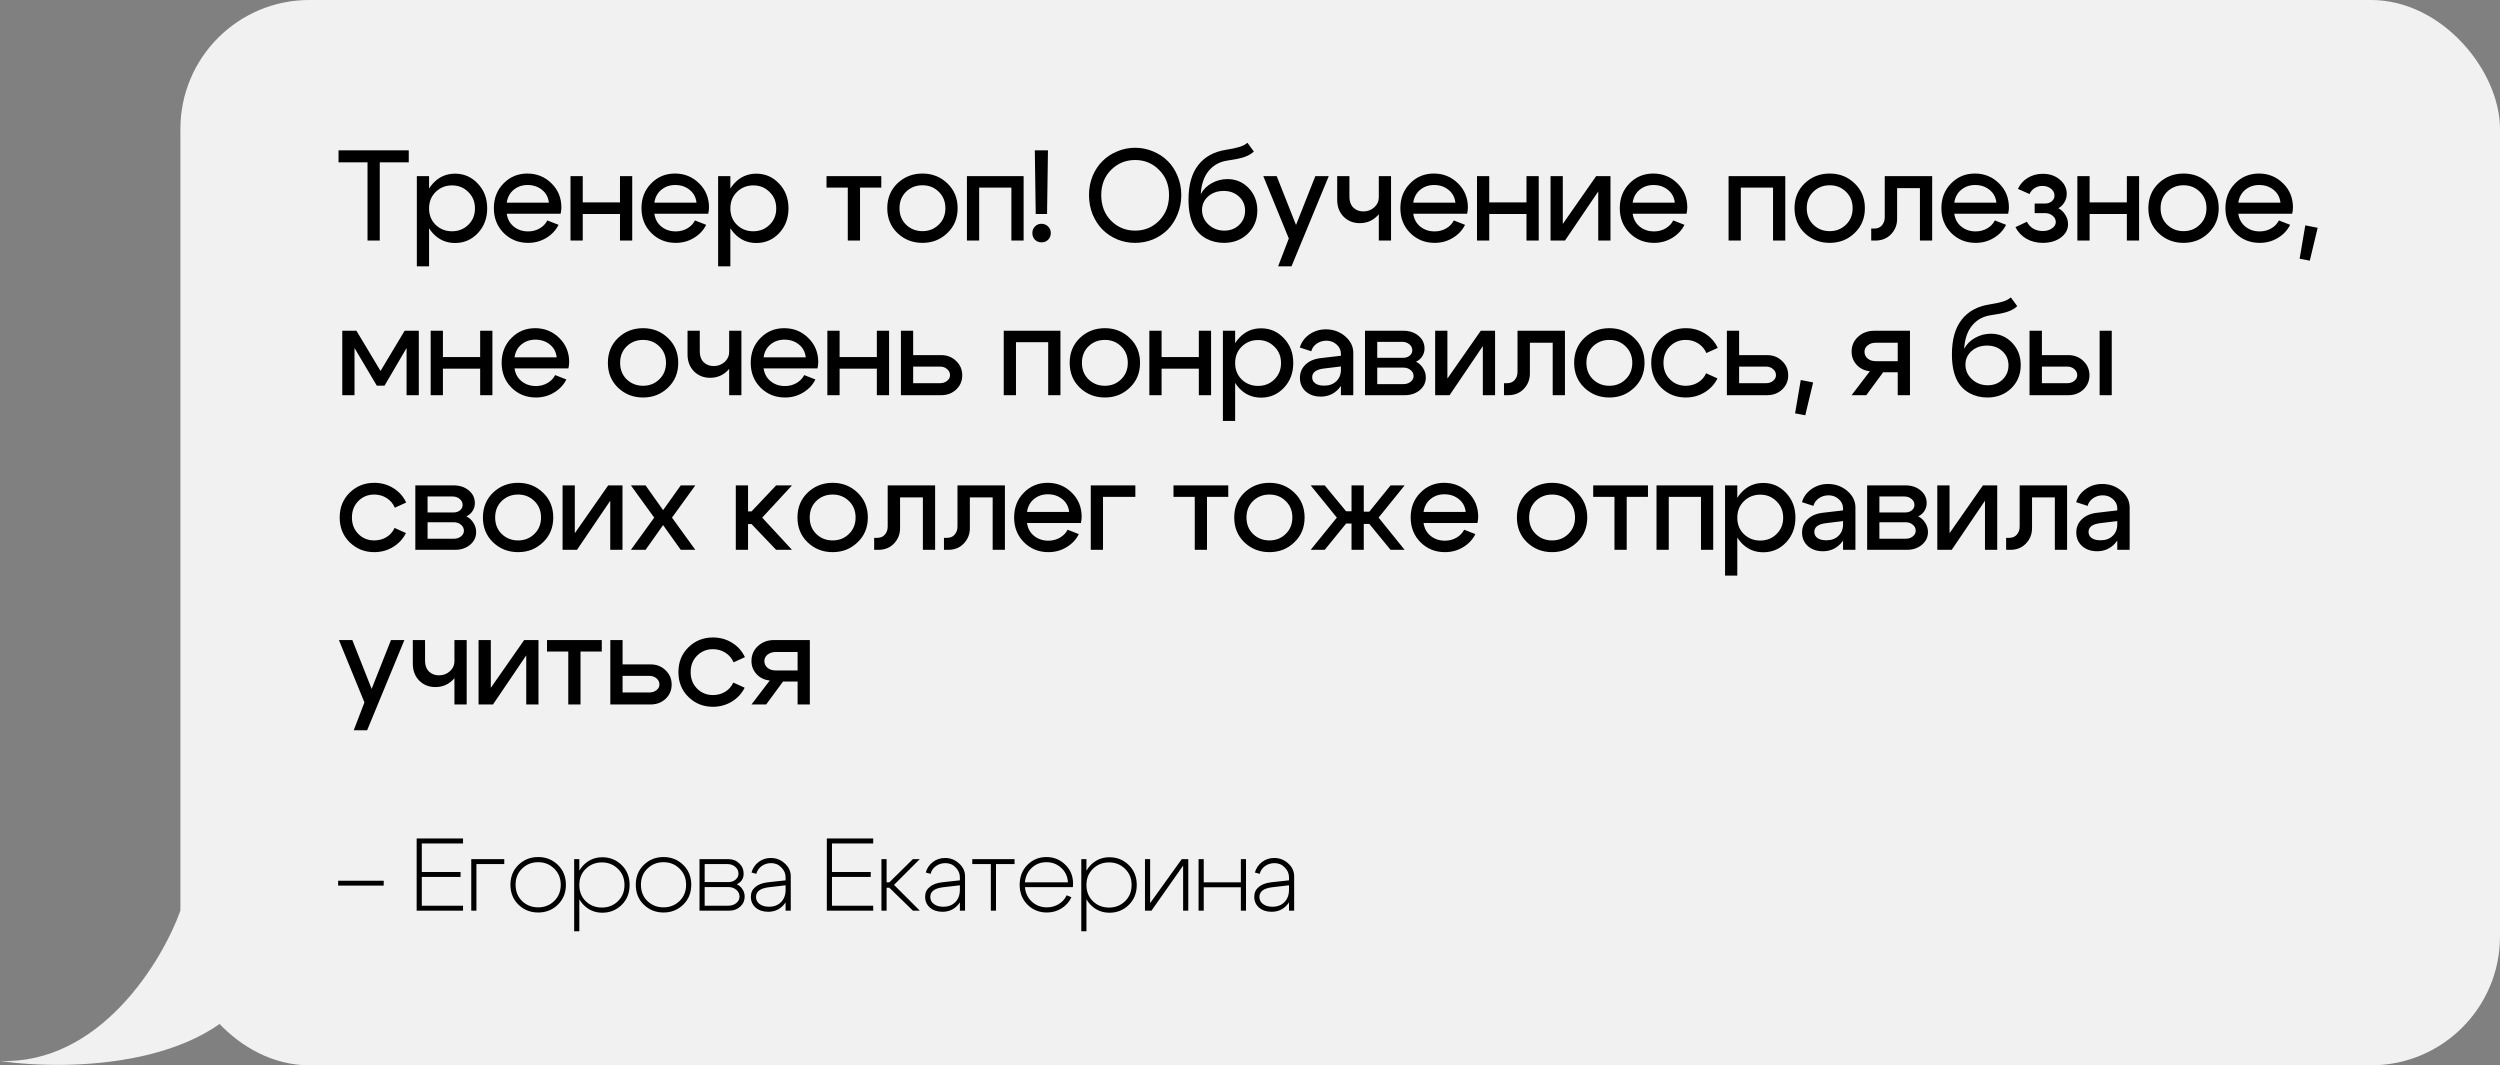 <?xml version="1.0" encoding="UTF-8"?> <svg xmlns="http://www.w3.org/2000/svg" width="291" height="124" viewBox="0 0 291 124" fill="none"><rect x="0" y="0" width="291" height="124" fill="#808080" stroke="none"/> <rect x="21" width="270" height="124" rx="15" fill="#F1F1F1"></rect> <path d="M0 123.5C11.6 123.9 18.833 112 21 106L30.5 113.5C25.3 124.3 8 124.667 0 123.5Z" fill="#F1F1F1"></path> <path d="M47.58 17.5V18.895H44.205V28H42.78V18.895H39.405V17.5H47.58ZM48.52 20.5H49.944V31H48.52V20.5ZM50.709 22.345C50.2 22.845 49.944 23.485 49.944 24.265C49.944 25.035 50.2 25.67 50.709 26.17C51.23 26.67 51.864 26.92 52.614 26.92C53.364 26.92 53.995 26.67 54.505 26.17C55.025 25.67 55.285 25.035 55.285 24.265C55.285 23.485 55.025 22.845 54.505 22.345C53.995 21.835 53.364 21.58 52.614 21.58C51.864 21.58 51.23 21.835 50.709 22.345ZM50.38 27.145C49.69 26.385 49.344 25.425 49.344 24.265C49.344 23.095 49.69 22.13 50.38 21.37C51.08 20.6 51.94 20.215 52.959 20.215C54.01 20.215 54.895 20.6 55.614 21.37C56.344 22.13 56.709 23.09 56.709 24.25C56.709 25.41 56.344 26.375 55.614 27.145C54.895 27.905 54.01 28.285 52.959 28.285C51.94 28.285 51.08 27.905 50.38 27.145ZM63.89 23.59C63.82 22.96 63.55 22.46 63.08 22.09C62.62 21.72 62.065 21.535 61.415 21.535C60.785 21.535 60.245 21.72 59.795 22.09C59.345 22.46 59.075 22.96 58.985 23.59H63.89ZM58.985 24.88C59.075 25.51 59.35 26.01 59.81 26.38C60.27 26.75 60.825 26.935 61.475 26.935C61.965 26.935 62.41 26.82 62.81 26.59C63.21 26.36 63.51 26.05 63.71 25.66L65.015 26.17C64.695 26.81 64.215 27.32 63.575 27.7C62.945 28.08 62.245 28.27 61.475 28.27C60.355 28.27 59.41 27.89 58.64 27.13C57.87 26.36 57.485 25.395 57.485 24.235C57.485 23.075 57.86 22.115 58.61 21.355C59.36 20.585 60.285 20.2 61.385 20.2C62.485 20.2 63.42 20.58 64.19 21.34C64.96 22.09 65.345 23.03 65.345 24.16C65.345 24.36 65.315 24.6 65.255 24.88H58.985ZM66.406 28V20.5H67.831V23.56H72.166V20.5H73.591V28H72.166V24.91H67.831V28H66.406ZM81.073 23.59C81.003 22.96 80.733 22.46 80.263 22.09C79.803 21.72 79.248 21.535 78.598 21.535C77.968 21.535 77.428 21.72 76.978 22.09C76.528 22.46 76.258 22.96 76.168 23.59H81.073ZM76.168 24.88C76.258 25.51 76.533 26.01 76.993 26.38C77.453 26.75 78.008 26.935 78.658 26.935C79.148 26.935 79.593 26.82 79.993 26.59C80.393 26.36 80.693 26.05 80.893 25.66L82.198 26.17C81.878 26.81 81.398 27.32 80.758 27.7C80.128 28.08 79.428 28.27 78.658 28.27C77.538 28.27 76.593 27.89 75.823 27.13C75.053 26.36 74.668 25.395 74.668 24.235C74.668 23.075 75.043 22.115 75.793 21.355C76.543 20.585 77.468 20.2 78.568 20.2C79.668 20.2 80.603 20.58 81.373 21.34C82.143 22.09 82.528 23.03 82.528 24.16C82.528 24.36 82.498 24.6 82.438 24.88H76.168ZM83.589 20.5H85.014V31H83.589V20.5ZM85.779 22.345C85.269 22.845 85.014 23.485 85.014 24.265C85.014 25.035 85.269 25.67 85.779 26.17C86.299 26.67 86.934 26.92 87.684 26.92C88.434 26.92 89.064 26.67 89.574 26.17C90.094 25.67 90.354 25.035 90.354 24.265C90.354 23.485 90.094 22.845 89.574 22.345C89.064 21.835 88.434 21.58 87.684 21.58C86.934 21.58 86.299 21.835 85.779 22.345ZM85.449 27.145C84.759 26.385 84.414 25.425 84.414 24.265C84.414 23.095 84.759 22.13 85.449 21.37C86.149 20.6 87.009 20.215 88.029 20.215C89.079 20.215 89.964 20.6 90.684 21.37C91.414 22.13 91.779 23.09 91.779 24.25C91.779 25.41 91.414 26.375 90.684 27.145C89.964 27.905 89.079 28.285 88.029 28.285C87.009 28.285 86.149 27.905 85.449 27.145ZM102.582 20.5V21.835H100.107V28H98.682V21.835H96.207V20.5H102.582ZM105.468 22.315C104.958 22.815 104.703 23.455 104.703 24.235C104.703 25.015 104.958 25.655 105.468 26.155C105.988 26.655 106.623 26.905 107.373 26.905C108.123 26.905 108.753 26.655 109.263 26.155C109.783 25.655 110.043 25.015 110.043 24.235C110.043 23.455 109.783 22.815 109.263 22.315C108.753 21.815 108.123 21.565 107.373 21.565C106.623 21.565 105.988 21.815 105.468 22.315ZM104.463 27.13C103.673 26.37 103.278 25.405 103.278 24.235C103.278 23.065 103.673 22.1 104.463 21.34C105.263 20.58 106.233 20.2 107.373 20.2C108.513 20.2 109.478 20.58 110.268 21.34C111.068 22.1 111.468 23.065 111.468 24.235C111.468 25.405 111.068 26.37 110.268 27.13C109.478 27.89 108.513 28.27 107.373 28.27C106.233 28.27 105.263 27.89 104.463 27.13ZM119.15 20.5V28H117.725V21.835H113.975V28H112.55V20.5H119.15ZM121.877 24.91H120.557L120.452 17.5H121.982L121.877 24.91ZM120.167 27.13C120.167 26.82 120.267 26.565 120.467 26.365C120.667 26.155 120.917 26.05 121.217 26.05C121.527 26.05 121.787 26.155 121.997 26.365C122.207 26.565 122.312 26.82 122.312 27.13C122.312 27.44 122.207 27.7 121.997 27.91C121.797 28.11 121.542 28.21 121.232 28.21C120.932 28.21 120.677 28.11 120.467 27.91C120.267 27.7 120.167 27.44 120.167 27.13ZM128.185 22.705C128.185 23.915 128.565 24.91 129.325 25.69C130.095 26.46 131.03 26.845 132.13 26.845C133.23 26.845 134.16 26.46 134.92 25.69C135.69 24.91 136.075 23.915 136.075 22.705C136.075 21.515 135.69 20.54 134.92 19.78C134.16 19.01 133.23 18.625 132.13 18.625C131.03 18.625 130.095 19.01 129.325 19.78C128.565 20.54 128.185 21.515 128.185 22.705ZM126.76 22.705C126.76 21.915 126.9 21.175 127.18 20.485C127.47 19.795 127.855 19.215 128.335 18.745C128.815 18.265 129.385 17.89 130.045 17.62C130.705 17.34 131.4 17.2 132.13 17.2C132.86 17.2 133.555 17.34 134.215 17.62C134.875 17.89 135.445 18.265 135.925 18.745C136.405 19.215 136.785 19.795 137.065 20.485C137.355 21.175 137.5 21.915 137.5 22.705C137.5 23.505 137.355 24.255 137.065 24.955C136.785 25.645 136.405 26.235 135.925 26.725C135.445 27.205 134.875 27.585 134.215 27.865C133.555 28.135 132.86 28.27 132.13 28.27C131.4 28.27 130.705 28.135 130.045 27.865C129.385 27.585 128.815 27.205 128.335 26.725C127.855 26.235 127.47 25.645 127.18 24.955C126.9 24.255 126.76 23.505 126.76 22.705ZM145.947 17.635C145.647 17.925 145.247 18.15 144.747 18.31C144.257 18.46 143.642 18.585 142.902 18.685C141.982 18.815 141.247 19.215 140.697 19.885C140.147 20.545 139.837 21.45 139.767 22.6C140.057 22.06 140.482 21.635 141.042 21.325C141.612 21.005 142.222 20.845 142.872 20.845C143.852 20.845 144.677 21.195 145.347 21.895C146.017 22.595 146.352 23.46 146.352 24.49C146.352 25.58 145.982 26.485 145.242 27.205C144.502 27.915 143.577 28.27 142.467 28.27C141.707 28.27 141.012 28.1 140.382 27.76C139.762 27.41 139.287 26.925 138.957 26.305C138.547 25.515 138.342 24.5 138.342 23.26C138.342 21.53 138.717 20.185 139.467 19.225C140.217 18.255 141.292 17.66 142.692 17.44C143.332 17.34 143.852 17.23 144.252 17.11C144.652 16.99 144.967 16.825 145.197 16.615L145.947 17.635ZM139.917 24.445C139.917 25.105 140.167 25.67 140.667 26.14C141.177 26.61 141.792 26.845 142.512 26.845C143.202 26.845 143.777 26.625 144.237 26.185C144.697 25.735 144.927 25.18 144.927 24.52C144.927 23.86 144.692 23.315 144.222 22.885C143.752 22.445 143.157 22.225 142.437 22.225C141.717 22.225 141.117 22.435 140.637 22.855C140.157 23.275 139.917 23.805 139.917 24.445ZM153.107 20.5H154.667L150.332 31H148.772L150.017 27.76L147.047 20.5H148.607L150.857 26.185L153.107 20.5ZM161.918 20.5V28H160.493V20.5H161.918ZM157.073 20.5V22.93C157.073 23.45 157.223 23.86 157.523 24.16C157.833 24.46 158.223 24.61 158.693 24.61C159.193 24.61 159.618 24.45 159.968 24.13C160.318 23.81 160.493 23.43 160.493 22.99H161.183C161.183 23.82 160.903 24.525 160.343 25.105C159.783 25.685 159.093 25.975 158.273 25.975C157.523 25.975 156.898 25.725 156.398 25.225C155.898 24.715 155.648 24.055 155.648 23.245V20.5H157.073ZM169.407 23.59C169.337 22.96 169.067 22.46 168.597 22.09C168.137 21.72 167.582 21.535 166.932 21.535C166.302 21.535 165.762 21.72 165.312 22.09C164.862 22.46 164.592 22.96 164.502 23.59H169.407ZM164.502 24.88C164.592 25.51 164.867 26.01 165.327 26.38C165.787 26.75 166.342 26.935 166.992 26.935C167.482 26.935 167.927 26.82 168.327 26.59C168.727 26.36 169.027 26.05 169.227 25.66L170.532 26.17C170.212 26.81 169.732 27.32 169.092 27.7C168.462 28.08 167.762 28.27 166.992 28.27C165.872 28.27 164.927 27.89 164.157 27.13C163.387 26.36 163.002 25.395 163.002 24.235C163.002 23.075 163.377 22.115 164.127 21.355C164.877 20.585 165.802 20.2 166.902 20.2C168.002 20.2 168.937 20.58 169.707 21.34C170.477 22.09 170.862 23.03 170.862 24.16C170.862 24.36 170.832 24.6 170.772 24.88H164.502ZM171.923 28V20.5H173.348V23.56H177.683V20.5H179.108V28H177.683V24.91H173.348V28H171.923ZM187.46 28H186.035V22.285L182.165 28H180.485V20.5H181.91V26.065L185.795 20.5H187.46V28ZM194.947 23.59C194.877 22.96 194.607 22.46 194.137 22.09C193.677 21.72 193.122 21.535 192.472 21.535C191.842 21.535 191.302 21.72 190.852 22.09C190.402 22.46 190.132 22.96 190.042 23.59H194.947ZM190.042 24.88C190.132 25.51 190.407 26.01 190.867 26.38C191.327 26.75 191.882 26.935 192.532 26.935C193.022 26.935 193.467 26.82 193.867 26.59C194.267 26.36 194.567 26.05 194.767 25.66L196.072 26.17C195.752 26.81 195.272 27.32 194.632 27.7C194.002 28.08 193.302 28.27 192.532 28.27C191.412 28.27 190.467 27.89 189.697 27.13C188.927 26.36 188.542 25.395 188.542 24.235C188.542 23.075 188.917 22.115 189.667 21.355C190.417 20.585 191.342 20.2 192.442 20.2C193.542 20.2 194.477 20.58 195.247 21.34C196.017 22.09 196.402 23.03 196.402 24.16C196.402 24.36 196.372 24.6 196.312 24.88H190.042ZM207.806 20.5V28H206.381V21.835H202.631V28H201.206V20.5H207.806ZM211.072 22.315C210.562 22.815 210.307 23.455 210.307 24.235C210.307 25.015 210.562 25.655 211.072 26.155C211.592 26.655 212.227 26.905 212.977 26.905C213.727 26.905 214.357 26.655 214.867 26.155C215.387 25.655 215.647 25.015 215.647 24.235C215.647 23.455 215.387 22.815 214.867 22.315C214.357 21.815 213.727 21.565 212.977 21.565C212.227 21.565 211.592 21.815 211.072 22.315ZM210.067 27.13C209.277 26.37 208.882 25.405 208.882 24.235C208.882 23.065 209.277 22.1 210.067 21.34C210.867 20.58 211.837 20.2 212.977 20.2C214.117 20.2 215.082 20.58 215.872 21.34C216.672 22.1 217.072 23.065 217.072 24.235C217.072 25.405 216.672 26.37 215.872 27.13C215.082 27.89 214.117 28.27 212.977 28.27C211.837 28.27 210.867 27.89 210.067 27.13ZM218.155 26.605C218.545 26.605 218.845 26.48 219.055 26.23C219.275 25.98 219.385 25.665 219.385 25.285V20.5H224.905V28H223.48V21.895H220.825V25.495C220.825 26.175 220.59 26.765 220.12 27.265C219.65 27.755 219.045 28 218.305 28H217.81V26.605H218.155ZM232.383 23.59C232.313 22.96 232.043 22.46 231.573 22.09C231.113 21.72 230.558 21.535 229.908 21.535C229.278 21.535 228.738 21.72 228.288 22.09C227.838 22.46 227.568 22.96 227.478 23.59H232.383ZM227.478 24.88C227.568 25.51 227.843 26.01 228.303 26.38C228.763 26.75 229.318 26.935 229.968 26.935C230.458 26.935 230.903 26.82 231.303 26.59C231.703 26.36 232.003 26.05 232.203 25.66L233.508 26.17C233.188 26.81 232.708 27.32 232.068 27.7C231.438 28.08 230.738 28.27 229.968 28.27C228.848 28.27 227.903 27.89 227.133 27.13C226.363 26.36 225.978 25.395 225.978 24.235C225.978 23.075 226.353 22.115 227.103 21.355C227.853 20.585 228.778 20.2 229.878 20.2C230.978 20.2 231.913 20.58 232.683 21.34C233.453 22.09 233.838 23.03 233.838 24.16C233.838 24.36 233.808 24.6 233.748 24.88H227.478ZM234.884 21.985C235.144 21.435 235.529 21.005 236.039 20.695C236.559 20.385 237.139 20.23 237.779 20.23C238.569 20.23 239.229 20.455 239.759 20.905C240.299 21.355 240.569 21.91 240.569 22.57C240.569 22.92 240.479 23.245 240.299 23.545C240.129 23.835 239.894 24.065 239.594 24.235C239.934 24.415 240.204 24.675 240.404 25.015C240.614 25.345 240.719 25.705 240.719 26.095C240.719 26.715 240.439 27.235 239.879 27.655C239.319 28.065 238.619 28.27 237.779 28.27C237.079 28.27 236.444 28.11 235.874 27.79C235.314 27.46 234.889 27.01 234.599 26.44L235.934 25.81C236.094 26.14 236.334 26.405 236.654 26.605C236.984 26.795 237.354 26.89 237.764 26.89C238.194 26.89 238.554 26.79 238.844 26.59C239.144 26.39 239.294 26.145 239.294 25.855C239.294 25.555 239.169 25.305 238.919 25.105C238.679 24.905 238.379 24.805 238.019 24.805H236.834V23.695H238.019C238.339 23.695 238.604 23.61 238.814 23.44C239.034 23.26 239.144 23.04 239.144 22.78C239.144 22.45 239.009 22.18 238.739 21.97C238.469 21.75 238.134 21.64 237.734 21.64C237.404 21.64 237.104 21.725 236.834 21.895C236.574 22.055 236.374 22.285 236.234 22.585L234.884 21.985ZM241.806 28V20.5H243.231V23.56H247.566V20.5H248.991V28H247.566V24.91H243.231V28H241.806ZM252.258 22.315C251.748 22.815 251.493 23.455 251.493 24.235C251.493 25.015 251.748 25.655 252.258 26.155C252.778 26.655 253.413 26.905 254.163 26.905C254.913 26.905 255.543 26.655 256.053 26.155C256.573 25.655 256.833 25.015 256.833 24.235C256.833 23.455 256.573 22.815 256.053 22.315C255.543 21.815 254.913 21.565 254.163 21.565C253.413 21.565 252.778 21.815 252.258 22.315ZM251.253 27.13C250.463 26.37 250.068 25.405 250.068 24.235C250.068 23.065 250.463 22.1 251.253 21.34C252.053 20.58 253.023 20.2 254.163 20.2C255.303 20.2 256.268 20.58 257.058 21.34C257.858 22.1 258.258 23.065 258.258 24.235C258.258 25.405 257.858 26.37 257.058 27.13C256.268 27.89 255.303 28.27 254.163 28.27C253.023 28.27 252.053 27.89 251.253 27.13ZM265.445 23.59C265.375 22.96 265.105 22.46 264.635 22.09C264.175 21.72 263.62 21.535 262.97 21.535C262.34 21.535 261.8 21.72 261.35 22.09C260.9 22.46 260.63 22.96 260.54 23.59H265.445ZM260.54 24.88C260.63 25.51 260.905 26.01 261.365 26.38C261.825 26.75 262.38 26.935 263.03 26.935C263.52 26.935 263.965 26.82 264.365 26.59C264.765 26.36 265.065 26.05 265.265 25.66L266.57 26.17C266.25 26.81 265.77 27.32 265.13 27.7C264.5 28.08 263.8 28.27 263.03 28.27C261.91 28.27 260.965 27.89 260.195 27.13C259.425 26.36 259.04 25.395 259.04 24.235C259.04 23.075 259.415 22.115 260.165 21.355C260.915 20.585 261.84 20.2 262.94 20.2C264.04 20.2 264.975 20.58 265.745 21.34C266.515 22.09 266.9 23.03 266.9 24.16C266.9 24.36 266.87 24.6 266.81 24.88H260.54ZM268.336 26.23L269.776 26.515L268.861 30.34L267.676 30.115L268.336 26.23ZM39.84 46V38.5H41.49L44.295 43.18L47.1 38.5H48.75V46H47.325V40.51L44.76 44.89H43.86L41.265 40.51V46H39.84ZM50.131 46V38.5H51.556V41.56H55.891V38.5H57.316V46H55.891V42.91H51.556V46H50.131ZM64.798 41.59C64.728 40.96 64.458 40.46 63.988 40.09C63.528 39.72 62.973 39.535 62.323 39.535C61.693 39.535 61.153 39.72 60.703 40.09C60.253 40.46 59.983 40.96 59.893 41.59H64.798ZM59.893 42.88C59.983 43.51 60.258 44.01 60.718 44.38C61.178 44.75 61.733 44.935 62.383 44.935C62.873 44.935 63.318 44.82 63.718 44.59C64.118 44.36 64.418 44.05 64.618 43.66L65.923 44.17C65.603 44.81 65.123 45.32 64.483 45.7C63.853 46.08 63.153 46.27 62.383 46.27C61.263 46.27 60.318 45.89 59.548 45.13C58.778 44.36 58.393 43.395 58.393 42.235C58.393 41.075 58.768 40.115 59.518 39.355C60.268 38.585 61.193 38.2 62.293 38.2C63.393 38.2 64.328 38.58 65.098 39.34C65.868 40.09 66.253 41.03 66.253 42.16C66.253 42.36 66.223 42.6 66.163 42.88H59.893ZM72.947 40.315C72.437 40.815 72.182 41.455 72.182 42.235C72.182 43.015 72.437 43.655 72.947 44.155C73.467 44.655 74.102 44.905 74.852 44.905C75.602 44.905 76.232 44.655 76.742 44.155C77.262 43.655 77.522 43.015 77.522 42.235C77.522 41.455 77.262 40.815 76.742 40.315C76.232 39.815 75.602 39.565 74.852 39.565C74.102 39.565 73.467 39.815 72.947 40.315ZM71.942 45.13C71.152 44.37 70.757 43.405 70.757 42.235C70.757 41.065 71.152 40.1 71.942 39.34C72.742 38.58 73.712 38.2 74.852 38.2C75.992 38.2 76.957 38.58 77.747 39.34C78.547 40.1 78.947 41.065 78.947 42.235C78.947 43.405 78.547 44.37 77.747 45.13C76.957 45.89 75.992 46.27 74.852 46.27C73.712 46.27 72.742 45.89 71.942 45.13ZM86.299 38.5V46H84.874V38.5H86.299ZM81.454 38.5V40.93C81.454 41.45 81.605 41.86 81.904 42.16C82.215 42.46 82.605 42.61 83.075 42.61C83.575 42.61 83.999 42.45 84.35 42.13C84.7 41.81 84.874 41.43 84.874 40.99H85.564C85.564 41.82 85.284 42.525 84.725 43.105C84.165 43.685 83.475 43.975 82.654 43.975C81.904 43.975 81.279 43.725 80.779 43.225C80.279 42.715 80.029 42.055 80.029 41.245V38.5H81.454ZM93.789 41.59C93.719 40.96 93.449 40.46 92.979 40.09C92.519 39.72 91.964 39.535 91.314 39.535C90.684 39.535 90.144 39.72 89.694 40.09C89.244 40.46 88.974 40.96 88.884 41.59H93.789ZM88.884 42.88C88.974 43.51 89.249 44.01 89.709 44.38C90.169 44.75 90.724 44.935 91.374 44.935C91.864 44.935 92.309 44.82 92.709 44.59C93.109 44.36 93.409 44.05 93.609 43.66L94.914 44.17C94.594 44.81 94.114 45.32 93.474 45.7C92.844 46.08 92.144 46.27 91.374 46.27C90.254 46.27 89.309 45.89 88.539 45.13C87.769 44.36 87.384 43.395 87.384 42.235C87.384 41.075 87.759 40.115 88.509 39.355C89.259 38.585 90.184 38.2 91.284 38.2C92.384 38.2 93.319 38.58 94.089 39.34C94.859 40.09 95.244 41.03 95.244 42.16C95.244 42.36 95.214 42.6 95.154 42.88H88.884ZM96.305 46V38.5H97.73V41.56H102.064V38.5H103.489V46H102.064V42.91H97.73V46H96.305ZM109.397 42.67H106.292V44.605H109.397C109.737 44.605 110.017 44.515 110.237 44.335C110.467 44.155 110.582 43.935 110.582 43.675C110.582 43.385 110.467 43.145 110.237 42.955C110.017 42.765 109.737 42.67 109.397 42.67ZM109.547 41.335C110.247 41.335 110.832 41.565 111.302 42.025C111.772 42.475 112.007 43.03 112.007 43.69C112.007 44.34 111.772 44.89 111.302 45.34C110.832 45.78 110.247 46 109.547 46H104.867V38.5H106.292V41.335H109.547ZM123.435 38.5V46H122.01V39.835H118.26V46H116.835V38.5H123.435ZM126.701 40.315C126.191 40.815 125.936 41.455 125.936 42.235C125.936 43.015 126.191 43.655 126.701 44.155C127.221 44.655 127.856 44.905 128.606 44.905C129.356 44.905 129.986 44.655 130.496 44.155C131.016 43.655 131.276 43.015 131.276 42.235C131.276 41.455 131.016 40.815 130.496 40.315C129.986 39.815 129.356 39.565 128.606 39.565C127.856 39.565 127.221 39.815 126.701 40.315ZM125.696 45.13C124.906 44.37 124.511 43.405 124.511 42.235C124.511 41.065 124.906 40.1 125.696 39.34C126.496 38.58 127.466 38.2 128.606 38.2C129.746 38.2 130.711 38.58 131.501 39.34C132.301 40.1 132.701 41.065 132.701 42.235C132.701 43.405 132.301 44.37 131.501 45.13C130.711 45.89 129.746 46.27 128.606 46.27C127.466 46.27 126.496 45.89 125.696 45.13ZM133.784 46V38.5H135.209V41.56H139.544V38.5H140.969V46H139.544V42.91H135.209V46H133.784ZM142.346 38.5H143.771V49H142.346V38.5ZM144.536 40.345C144.026 40.845 143.771 41.485 143.771 42.265C143.771 43.035 144.026 43.67 144.536 44.17C145.056 44.67 145.691 44.92 146.441 44.92C147.191 44.92 147.821 44.67 148.331 44.17C148.851 43.67 149.111 43.035 149.111 42.265C149.111 41.485 148.851 40.845 148.331 40.345C147.821 39.835 147.191 39.58 146.441 39.58C145.691 39.58 145.056 39.835 144.536 40.345ZM144.206 45.145C143.516 44.385 143.171 43.425 143.171 42.265C143.171 41.095 143.516 40.13 144.206 39.37C144.906 38.6 145.766 38.215 146.786 38.215C147.836 38.215 148.721 38.6 149.441 39.37C150.171 40.13 150.536 41.09 150.536 42.25C150.536 43.41 150.171 44.375 149.441 45.145C148.721 45.905 147.836 46.285 146.786 46.285C145.766 46.285 144.906 45.905 144.206 45.145ZM156.082 42.655L154.102 42.895C153.192 43.005 152.737 43.345 152.737 43.915C152.737 44.215 152.862 44.455 153.112 44.635C153.362 44.805 153.702 44.89 154.132 44.89C154.722 44.89 155.192 44.72 155.542 44.38C155.902 44.04 156.082 43.59 156.082 43.03H156.622C156.622 43.93 156.347 44.68 155.797 45.28C155.247 45.87 154.562 46.165 153.742 46.165C153.032 46.165 152.447 45.965 151.987 45.565C151.537 45.155 151.312 44.63 151.312 43.99C151.312 43.36 151.532 42.84 151.972 42.43C152.412 42.01 153.012 41.76 153.772 41.68L156.082 41.41V41.17C156.082 40.76 155.917 40.405 155.587 40.105C155.257 39.805 154.862 39.655 154.402 39.655C153.972 39.655 153.592 39.77 153.262 40C152.932 40.23 152.722 40.525 152.632 40.885L151.297 40.45C151.487 39.82 151.862 39.31 152.422 38.92C152.982 38.53 153.617 38.335 154.327 38.335C155.197 38.335 155.947 38.605 156.577 39.145C157.207 39.685 157.522 40.325 157.522 41.065V46H156.082V42.655ZM163.205 39.79H160.31V41.65H163.325C163.625 41.65 163.875 41.57 164.075 41.41C164.285 41.24 164.39 41.03 164.39 40.78C164.39 40.49 164.275 40.255 164.045 40.075C163.825 39.885 163.545 39.79 163.205 39.79ZM163.355 42.79H160.31V44.71H163.355C163.695 44.71 163.975 44.62 164.195 44.44C164.425 44.26 164.54 44.04 164.54 43.78C164.54 43.49 164.425 43.255 164.195 43.075C163.975 42.885 163.695 42.79 163.355 42.79ZM163.505 46H158.885V38.5H163.355C164.055 38.5 164.64 38.695 165.11 39.085C165.58 39.475 165.815 39.97 165.815 40.57C165.815 40.9 165.725 41.205 165.545 41.485C165.375 41.755 165.135 41.96 164.825 42.1C165.175 42.28 165.45 42.535 165.65 42.865C165.86 43.185 165.965 43.545 165.965 43.945C165.965 44.525 165.73 45.015 165.26 45.415C164.79 45.805 164.205 46 163.505 46ZM174.027 46H172.602V40.285L168.732 46H167.052V38.5H168.477V44.065L172.362 38.5H174.027V46ZM175.409 44.605C175.799 44.605 176.099 44.48 176.309 44.23C176.529 43.98 176.639 43.665 176.639 43.285V38.5H182.159V46H180.734V39.895H178.079V43.495C178.079 44.175 177.844 44.765 177.374 45.265C176.904 45.755 176.299 46 175.559 46H175.064V44.605H175.409ZM185.422 40.315C184.912 40.815 184.657 41.455 184.657 42.235C184.657 43.015 184.912 43.655 185.422 44.155C185.942 44.655 186.577 44.905 187.327 44.905C188.077 44.905 188.707 44.655 189.217 44.155C189.737 43.655 189.997 43.015 189.997 42.235C189.997 41.455 189.737 40.815 189.217 40.315C188.707 39.815 188.077 39.565 187.327 39.565C186.577 39.565 185.942 39.815 185.422 40.315ZM184.417 45.13C183.627 44.37 183.232 43.405 183.232 42.235C183.232 41.065 183.627 40.1 184.417 39.34C185.217 38.58 186.187 38.2 187.327 38.2C188.467 38.2 189.432 38.58 190.222 39.34C191.022 40.1 191.422 41.065 191.422 42.235C191.422 43.405 191.022 44.37 190.222 45.13C189.432 45.89 188.467 46.27 187.327 46.27C186.187 46.27 185.217 45.89 184.417 45.13ZM194.379 40.315C193.879 40.815 193.629 41.455 193.629 42.235C193.629 43.015 193.879 43.655 194.379 44.155C194.879 44.655 195.494 44.905 196.224 44.905C196.744 44.905 197.214 44.78 197.634 44.53C198.064 44.27 198.384 43.91 198.594 43.45L199.914 44.05C199.574 44.73 199.074 45.27 198.414 45.67C197.754 46.07 197.024 46.27 196.224 46.27C195.104 46.27 194.154 45.89 193.374 45.13C192.594 44.37 192.204 43.405 192.204 42.235C192.204 41.065 192.594 40.1 193.374 39.34C194.154 38.58 195.104 38.2 196.224 38.2C197.044 38.2 197.784 38.405 198.444 38.815C199.114 39.225 199.614 39.785 199.944 40.495L198.624 41.095C198.414 40.615 198.094 40.24 197.664 39.97C197.234 39.7 196.754 39.565 196.224 39.565C195.494 39.565 194.879 39.815 194.379 40.315ZM205.538 42.67H202.433V44.605H205.538C205.878 44.605 206.158 44.515 206.378 44.335C206.608 44.155 206.723 43.935 206.723 43.675C206.723 43.385 206.608 43.145 206.378 42.955C206.158 42.765 205.878 42.67 205.538 42.67ZM205.688 41.335C206.388 41.335 206.973 41.565 207.443 42.025C207.913 42.475 208.148 43.03 208.148 43.69C208.148 44.34 207.913 44.89 207.443 45.34C206.973 45.78 206.388 46 205.688 46H201.008V38.5H202.433V41.335H205.688ZM209.608 44.23L211.048 44.515L210.133 48.34L208.948 48.115L209.608 44.23ZM218.331 42.04H220.896V39.895H218.331C217.961 39.895 217.651 39.995 217.401 40.195C217.151 40.395 217.026 40.645 217.026 40.945C217.026 41.265 217.151 41.53 217.401 41.74C217.651 41.94 217.961 42.04 218.331 42.04ZM219.201 43.33L217.236 46H215.526L217.656 43.21C217.036 43.15 216.526 42.905 216.126 42.475C215.726 42.045 215.526 41.53 215.526 40.93C215.526 40.24 215.776 39.665 216.276 39.205C216.786 38.735 217.416 38.5 218.166 38.5H222.321V46H220.896V43.33H219.201ZM234.808 35.635C234.508 35.925 234.108 36.15 233.608 36.31C233.118 36.46 232.503 36.585 231.763 36.685C230.843 36.815 230.108 37.215 229.558 37.885C229.008 38.545 228.698 39.45 228.628 40.6C228.918 40.06 229.343 39.635 229.903 39.325C230.473 39.005 231.083 38.845 231.733 38.845C232.713 38.845 233.538 39.195 234.208 39.895C234.878 40.595 235.213 41.46 235.213 42.49C235.213 43.58 234.843 44.485 234.103 45.205C233.363 45.915 232.438 46.27 231.328 46.27C230.568 46.27 229.873 46.1 229.243 45.76C228.623 45.41 228.148 44.925 227.818 44.305C227.408 43.515 227.203 42.5 227.203 41.26C227.203 39.53 227.578 38.185 228.328 37.225C229.078 36.255 230.153 35.66 231.553 35.44C232.193 35.34 232.713 35.23 233.113 35.11C233.513 34.99 233.828 34.825 234.058 34.615L234.808 35.635ZM228.778 42.445C228.778 43.105 229.028 43.67 229.528 44.14C230.038 44.61 230.653 44.845 231.373 44.845C232.063 44.845 232.638 44.625 233.098 44.185C233.558 43.735 233.788 43.18 233.788 42.52C233.788 41.86 233.553 41.315 233.083 40.885C232.613 40.445 232.018 40.225 231.298 40.225C230.578 40.225 229.978 40.435 229.498 40.855C229.018 41.275 228.778 41.805 228.778 42.445ZM244.398 46V38.5H245.808V46H244.398ZM240.603 42.67H237.678V44.605H240.603C240.943 44.605 241.223 44.515 241.443 44.335C241.673 44.155 241.788 43.935 241.788 43.675C241.788 43.385 241.673 43.145 241.443 42.955C241.223 42.765 240.943 42.67 240.603 42.67ZM240.753 41.335C241.453 41.335 242.038 41.565 242.508 42.025C242.978 42.475 243.213 43.03 243.213 43.69C243.213 44.34 242.978 44.89 242.508 45.34C242.038 45.78 241.453 46 240.753 46H236.238V38.5H237.678V41.335H240.753ZM41.715 58.315C41.215 58.815 40.965 59.455 40.965 60.235C40.965 61.015 41.215 61.655 41.715 62.155C42.215 62.655 42.83 62.905 43.56 62.905C44.08 62.905 44.55 62.78 44.97 62.53C45.4 62.27 45.72 61.91 45.93 61.45L47.25 62.05C46.91 62.73 46.41 63.27 45.75 63.67C45.09 64.07 44.36 64.27 43.56 64.27C42.44 64.27 41.49 63.89 40.71 63.13C39.93 62.37 39.54 61.405 39.54 60.235C39.54 59.065 39.93 58.1 40.71 57.34C41.49 56.58 42.44 56.2 43.56 56.2C44.38 56.2 45.12 56.405 45.78 56.815C46.45 57.225 46.95 57.785 47.28 58.495L45.96 59.095C45.75 58.615 45.43 58.24 45 57.97C44.57 57.7 44.09 57.565 43.56 57.565C42.83 57.565 42.215 57.815 41.715 58.315ZM52.664 57.79H49.769V59.65H52.784C53.084 59.65 53.334 59.57 53.534 59.41C53.744 59.24 53.849 59.03 53.849 58.78C53.849 58.49 53.734 58.255 53.504 58.075C53.284 57.885 53.004 57.79 52.664 57.79ZM52.814 60.79H49.769V62.71H52.814C53.154 62.71 53.434 62.62 53.654 62.44C53.884 62.26 53.999 62.04 53.999 61.78C53.999 61.49 53.884 61.255 53.654 61.075C53.434 60.885 53.154 60.79 52.814 60.79ZM52.964 64H48.344V56.5H52.814C53.514 56.5 54.099 56.695 54.569 57.085C55.039 57.475 55.274 57.97 55.274 58.57C55.274 58.9 55.184 59.205 55.004 59.485C54.834 59.755 54.594 59.96 54.284 60.1C54.634 60.28 54.909 60.535 55.109 60.865C55.319 61.185 55.424 61.545 55.424 61.945C55.424 62.525 55.189 63.015 54.719 63.415C54.249 63.805 53.664 64 52.964 64ZM58.401 58.315C57.891 58.815 57.636 59.455 57.636 60.235C57.636 61.015 57.891 61.655 58.401 62.155C58.92 62.655 59.556 62.905 60.306 62.905C61.056 62.905 61.685 62.655 62.196 62.155C62.715 61.655 62.975 61.015 62.975 60.235C62.975 59.455 62.715 58.815 62.196 58.315C61.685 57.815 61.056 57.565 60.306 57.565C59.556 57.565 58.92 57.815 58.401 58.315ZM57.395 63.13C56.605 62.37 56.211 61.405 56.211 60.235C56.211 59.065 56.605 58.1 57.395 57.34C58.196 56.58 59.166 56.2 60.306 56.2C61.446 56.2 62.41 56.58 63.2 57.34C64.001 58.1 64.4 59.065 64.4 60.235C64.4 61.405 64.001 62.37 63.2 63.13C62.41 63.89 61.446 64.27 60.306 64.27C59.166 64.27 58.196 63.89 57.395 63.13ZM72.458 64H71.033V58.285L67.163 64H65.483V56.5H66.908V62.065L70.793 56.5H72.458V64ZM80.935 64H79.24L77.185 61.12L75.145 64H73.435L76.15 60.25L73.435 56.5H75.145L77.185 59.38L79.24 56.5H80.935L78.22 60.25L80.935 64ZM85.647 64V56.5H87.072V59.53H87.477L90.342 56.5H92.187L88.722 60.25L92.187 64H90.342L87.477 61H87.072V64H85.647ZM95.016 58.315C94.506 58.815 94.251 59.455 94.251 60.235C94.251 61.015 94.506 61.655 95.016 62.155C95.536 62.655 96.171 62.905 96.921 62.905C97.671 62.905 98.301 62.655 98.811 62.155C99.331 61.655 99.591 61.015 99.591 60.235C99.591 59.455 99.331 58.815 98.811 58.315C98.301 57.815 97.671 57.565 96.921 57.565C96.171 57.565 95.536 57.815 95.016 58.315ZM94.011 63.13C93.221 62.37 92.826 61.405 92.826 60.235C92.826 59.065 93.221 58.1 94.011 57.34C94.811 56.58 95.781 56.2 96.921 56.2C98.061 56.2 99.026 56.58 99.816 57.34C100.616 58.1 101.016 59.065 101.016 60.235C101.016 61.405 100.616 62.37 99.816 63.13C99.026 63.89 98.061 64.27 96.921 64.27C95.781 64.27 94.811 63.89 94.011 63.13ZM102.098 62.605C102.488 62.605 102.788 62.48 102.998 62.23C103.218 61.98 103.328 61.665 103.328 61.285V56.5H108.848V64H107.423V57.895H104.768V61.495C104.768 62.175 104.533 62.765 104.063 63.265C103.593 63.755 102.988 64 102.248 64H101.753V62.605H102.098ZM110.221 62.605C110.611 62.605 110.911 62.48 111.121 62.23C111.341 61.98 111.451 61.665 111.451 61.285V56.5H116.971V64H115.546V57.895H112.891V61.495C112.891 62.175 112.656 62.765 112.186 63.265C111.716 63.755 111.111 64 110.371 64H109.876V62.605H110.221ZM124.449 59.59C124.379 58.96 124.109 58.46 123.639 58.09C123.179 57.72 122.624 57.535 121.974 57.535C121.344 57.535 120.804 57.72 120.354 58.09C119.904 58.46 119.634 58.96 119.544 59.59H124.449ZM119.544 60.88C119.634 61.51 119.909 62.01 120.369 62.38C120.829 62.75 121.384 62.935 122.034 62.935C122.524 62.935 122.969 62.82 123.369 62.59C123.769 62.36 124.069 62.05 124.269 61.66L125.574 62.17C125.254 62.81 124.774 63.32 124.134 63.7C123.504 64.08 122.804 64.27 122.034 64.27C120.914 64.27 119.969 63.89 119.199 63.13C118.429 62.36 118.044 61.395 118.044 60.235C118.044 59.075 118.419 58.115 119.169 57.355C119.919 56.585 120.844 56.2 121.944 56.2C123.044 56.2 123.979 56.58 124.749 57.34C125.519 58.09 125.904 59.03 125.904 60.16C125.904 60.36 125.874 60.6 125.814 60.88H119.544ZM126.965 64V56.5H132.155V57.835H128.39V64H126.965ZM142.97 56.5V57.835H140.495V64H139.07V57.835H136.595V56.5H142.97ZM145.855 58.315C145.345 58.815 145.09 59.455 145.09 60.235C145.09 61.015 145.345 61.655 145.855 62.155C146.375 62.655 147.01 62.905 147.76 62.905C148.51 62.905 149.14 62.655 149.65 62.155C150.17 61.655 150.43 61.015 150.43 60.235C150.43 59.455 150.17 58.815 149.65 58.315C149.14 57.815 148.51 57.565 147.76 57.565C147.01 57.565 146.375 57.815 145.855 58.315ZM144.85 63.13C144.06 62.37 143.665 61.405 143.665 60.235C143.665 59.065 144.06 58.1 144.85 57.34C145.65 56.58 146.62 56.2 147.76 56.2C148.9 56.2 149.865 56.58 150.655 57.34C151.455 58.1 151.855 59.065 151.855 60.235C151.855 61.405 151.455 62.37 150.655 63.13C149.865 63.89 148.9 64.27 147.76 64.27C146.62 64.27 145.65 63.89 144.85 63.13ZM157.318 56.5H158.743V59.56H159.388L161.863 56.5H163.498L160.468 60.25L163.498 64H161.863L159.388 60.985H158.743V64H157.318V60.94H156.688L154.198 64H152.563L155.608 60.25L152.563 56.5H154.198L156.688 59.515H157.318V56.5ZM170.608 59.59C170.538 58.96 170.268 58.46 169.798 58.09C169.338 57.72 168.783 57.535 168.133 57.535C167.503 57.535 166.963 57.72 166.513 58.09C166.063 58.46 165.793 58.96 165.703 59.59H170.608ZM165.703 60.88C165.793 61.51 166.068 62.01 166.528 62.38C166.988 62.75 167.543 62.935 168.193 62.935C168.683 62.935 169.128 62.82 169.528 62.59C169.928 62.36 170.228 62.05 170.428 61.66L171.733 62.17C171.413 62.81 170.933 63.32 170.293 63.7C169.663 64.08 168.963 64.27 168.193 64.27C167.073 64.27 166.128 63.89 165.358 63.13C164.588 62.36 164.203 61.395 164.203 60.235C164.203 59.075 164.578 58.115 165.328 57.355C166.078 56.585 167.003 56.2 168.103 56.2C169.203 56.2 170.138 56.58 170.908 57.34C171.678 58.09 172.063 59.03 172.063 60.16C172.063 60.36 172.033 60.6 171.973 60.88H165.703ZM178.757 58.315C178.247 58.815 177.992 59.455 177.992 60.235C177.992 61.015 178.247 61.655 178.757 62.155C179.277 62.655 179.912 62.905 180.662 62.905C181.412 62.905 182.042 62.655 182.552 62.155C183.072 61.655 183.332 61.015 183.332 60.235C183.332 59.455 183.072 58.815 182.552 58.315C182.042 57.815 181.412 57.565 180.662 57.565C179.912 57.565 179.277 57.815 178.757 58.315ZM177.752 63.13C176.962 62.37 176.567 61.405 176.567 60.235C176.567 59.065 176.962 58.1 177.752 57.34C178.552 56.58 179.522 56.2 180.662 56.2C181.802 56.2 182.767 56.58 183.557 57.34C184.357 58.1 184.757 59.065 184.757 60.235C184.757 61.405 184.357 62.37 183.557 63.13C182.767 63.89 181.802 64.27 180.662 64.27C179.522 64.27 178.552 63.89 177.752 63.13ZM191.824 56.5V57.835H189.349V64H187.924V57.835H185.449V56.5H191.824ZM199.419 56.5V64H197.994V57.835H194.244V64H192.819V56.5H199.419ZM200.796 56.5H202.221V67H200.796V56.5ZM202.986 58.345C202.476 58.845 202.221 59.485 202.221 60.265C202.221 61.035 202.476 61.67 202.986 62.17C203.506 62.67 204.141 62.92 204.891 62.92C205.641 62.92 206.271 62.67 206.781 62.17C207.301 61.67 207.561 61.035 207.561 60.265C207.561 59.485 207.301 58.845 206.781 58.345C206.271 57.835 205.641 57.58 204.891 57.58C204.141 57.58 203.506 57.835 202.986 58.345ZM202.656 63.145C201.966 62.385 201.621 61.425 201.621 60.265C201.621 59.095 201.966 58.13 202.656 57.37C203.356 56.6 204.216 56.215 205.236 56.215C206.286 56.215 207.171 56.6 207.891 57.37C208.621 58.13 208.986 59.09 208.986 60.25C208.986 61.41 208.621 62.375 207.891 63.145C207.171 63.905 206.286 64.285 205.236 64.285C204.216 64.285 203.356 63.905 202.656 63.145ZM214.531 60.655L212.551 60.895C211.641 61.005 211.186 61.345 211.186 61.915C211.186 62.215 211.311 62.455 211.561 62.635C211.811 62.805 212.151 62.89 212.581 62.89C213.171 62.89 213.641 62.72 213.991 62.38C214.351 62.04 214.531 61.59 214.531 61.03H215.071C215.071 61.93 214.796 62.68 214.246 63.28C213.696 63.87 213.011 64.165 212.191 64.165C211.481 64.165 210.896 63.965 210.436 63.565C209.986 63.155 209.761 62.63 209.761 61.99C209.761 61.36 209.981 60.84 210.421 60.43C210.861 60.01 211.461 59.76 212.221 59.68L214.531 59.41V59.17C214.531 58.76 214.366 58.405 214.036 58.105C213.706 57.805 213.311 57.655 212.851 57.655C212.421 57.655 212.041 57.77 211.711 58C211.381 58.23 211.171 58.525 211.081 58.885L209.746 58.45C209.936 57.82 210.311 57.31 210.871 56.92C211.431 56.53 212.066 56.335 212.776 56.335C213.646 56.335 214.396 56.605 215.026 57.145C215.656 57.685 215.971 58.325 215.971 59.065V64H214.531V60.655ZM221.655 57.79H218.76V59.65H221.775C222.075 59.65 222.325 59.57 222.525 59.41C222.735 59.24 222.84 59.03 222.84 58.78C222.84 58.49 222.725 58.255 222.495 58.075C222.275 57.885 221.995 57.79 221.655 57.79ZM221.805 60.79H218.76V62.71H221.805C222.145 62.71 222.425 62.62 222.645 62.44C222.875 62.26 222.99 62.04 222.99 61.78C222.99 61.49 222.875 61.255 222.645 61.075C222.425 60.885 222.145 60.79 221.805 60.79ZM221.955 64H217.335V56.5H221.805C222.505 56.5 223.09 56.695 223.56 57.085C224.03 57.475 224.265 57.97 224.265 58.57C224.265 58.9 224.175 59.205 223.995 59.485C223.825 59.755 223.585 59.96 223.275 60.1C223.625 60.28 223.9 60.535 224.1 60.865C224.31 61.185 224.415 61.545 224.415 61.945C224.415 62.525 224.18 63.015 223.71 63.415C223.24 63.805 222.655 64 221.955 64ZM232.476 64H231.051V58.285L227.181 64H225.501V56.5H226.926V62.065L230.811 56.5H232.476V64ZM233.859 62.605C234.249 62.605 234.549 62.48 234.759 62.23C234.979 61.98 235.089 61.665 235.089 61.285V56.5H240.609V64H239.184V57.895H236.529V61.495C236.529 62.175 236.294 62.765 235.824 63.265C235.354 63.755 234.749 64 234.009 64H233.514V62.605H233.859ZM246.451 60.655L244.471 60.895C243.561 61.005 243.106 61.345 243.106 61.915C243.106 62.215 243.231 62.455 243.481 62.635C243.731 62.805 244.071 62.89 244.501 62.89C245.091 62.89 245.561 62.72 245.911 62.38C246.271 62.04 246.451 61.59 246.451 61.03H246.991C246.991 61.93 246.716 62.68 246.166 63.28C245.616 63.87 244.931 64.165 244.111 64.165C243.401 64.165 242.816 63.965 242.356 63.565C241.906 63.155 241.681 62.63 241.681 61.99C241.681 61.36 241.901 60.84 242.341 60.43C242.781 60.01 243.381 59.76 244.141 59.68L246.451 59.41V59.17C246.451 58.76 246.286 58.405 245.956 58.105C245.626 57.805 245.231 57.655 244.771 57.655C244.341 57.655 243.961 57.77 243.631 58C243.301 58.23 243.091 58.525 243.001 58.885L241.666 58.45C241.856 57.82 242.231 57.31 242.791 56.92C243.351 56.53 243.986 56.335 244.696 56.335C245.566 56.335 246.316 56.605 246.946 57.145C247.576 57.685 247.891 58.325 247.891 59.065V64H246.451V60.655ZM45.51 74.5H47.07L42.735 85H41.175L42.42 81.76L39.45 74.5H41.01L43.26 80.185L45.51 74.5ZM54.321 74.5V82H52.896V74.5H54.321ZM49.476 74.5V76.93C49.476 77.45 49.626 77.86 49.926 78.16C50.236 78.46 50.626 78.61 51.096 78.61C51.596 78.61 52.021 78.45 52.371 78.13C52.721 77.81 52.896 77.43 52.896 76.99H53.586C53.586 77.82 53.306 78.525 52.746 79.105C52.186 79.685 51.496 79.975 50.676 79.975C49.926 79.975 49.301 79.725 48.801 79.225C48.301 78.715 48.051 78.055 48.051 77.245V74.5H49.476ZM62.68 82H61.255V76.285L57.385 82H55.705V74.5H57.13V80.065L61.015 74.5H62.68V82ZM70.047 74.5V75.835H67.572V82H66.147V75.835H63.672V74.5H70.047ZM75.572 78.67H72.467V80.605H75.572C75.912 80.605 76.192 80.515 76.412 80.335C76.642 80.155 76.757 79.935 76.757 79.675C76.757 79.385 76.642 79.145 76.412 78.955C76.192 78.765 75.912 78.67 75.572 78.67ZM75.722 77.335C76.422 77.335 77.007 77.565 77.477 78.025C77.947 78.475 78.182 79.03 78.182 79.69C78.182 80.34 77.947 80.89 77.477 81.34C77.007 81.78 76.422 82 75.722 82H71.042V74.5H72.467V77.335H75.722ZM81.143 76.315C80.643 76.815 80.393 77.455 80.393 78.235C80.393 79.015 80.643 79.655 81.143 80.155C81.643 80.655 82.258 80.905 82.988 80.905C83.508 80.905 83.978 80.78 84.398 80.53C84.828 80.27 85.148 79.91 85.358 79.45L86.678 80.05C86.338 80.73 85.838 81.27 85.178 81.67C84.518 82.07 83.788 82.27 82.988 82.27C81.868 82.27 80.918 81.89 80.138 81.13C79.358 80.37 78.968 79.405 78.968 78.235C78.968 77.065 79.358 76.1 80.138 75.34C80.918 74.58 81.868 74.2 82.988 74.2C83.808 74.2 84.548 74.405 85.208 74.815C85.878 75.225 86.378 75.785 86.708 76.495L85.388 77.095C85.178 76.615 84.858 76.24 84.428 75.97C83.998 75.7 83.518 75.565 82.988 75.565C82.258 75.565 81.643 75.815 81.143 76.315ZM90.276 78.04H92.841V75.895H90.276C89.906 75.895 89.596 75.995 89.346 76.195C89.096 76.395 88.971 76.645 88.971 76.945C88.971 77.265 89.096 77.53 89.346 77.74C89.596 77.94 89.906 78.04 90.276 78.04ZM91.146 79.33L89.181 82H87.471L89.601 79.21C88.981 79.15 88.471 78.905 88.071 78.475C87.671 78.045 87.471 77.53 87.471 76.93C87.471 76.24 87.721 75.665 88.221 75.205C88.731 74.735 89.361 74.5 90.111 74.5H94.266V82H92.841V79.33H91.146ZM44.664 102.52V103.084H39.36V102.52H44.664ZM49.098 101.5H53.61V102.076H49.098V105.424H53.898V106H48.498V97.6H53.898V98.176H49.098V101.5ZM54.855 106V100H58.696V100.576H55.456V106H54.855ZM60.77 101.104C60.267 101.592 60.014 102.22 60.014 102.988C60.014 103.756 60.267 104.388 60.77 104.884C61.282 105.372 61.907 105.616 62.642 105.616C63.379 105.616 63.998 105.372 64.502 104.884C65.014 104.388 65.27 103.756 65.27 102.988C65.27 102.22 65.014 101.592 64.502 101.104C63.998 100.608 63.379 100.36 62.642 100.36C61.907 100.36 61.282 100.608 60.77 101.104ZM60.35 105.304C59.727 104.696 59.414 103.924 59.414 102.988C59.414 102.052 59.727 101.28 60.35 100.672C60.974 100.064 61.739 99.76 62.642 99.76C63.547 99.76 64.311 100.064 64.934 100.672C65.558 101.28 65.871 102.052 65.871 102.988C65.871 103.924 65.558 104.696 64.934 105.304C64.311 105.912 63.547 106.216 62.642 106.216C61.739 106.216 60.974 105.912 60.35 105.304ZM66.832 100H67.433V108.4H66.832V100ZM68.189 101.128C67.684 101.616 67.433 102.244 67.433 103.012C67.433 103.78 67.684 104.412 68.189 104.908C68.701 105.396 69.325 105.64 70.061 105.64C70.796 105.64 71.416 105.396 71.921 104.908C72.433 104.412 72.689 103.78 72.689 103.012C72.689 102.244 72.433 101.616 71.921 101.128C71.416 100.632 70.796 100.384 70.061 100.384C69.325 100.384 68.701 100.632 68.189 101.128ZM67.924 105.328C67.332 104.72 67.037 103.948 67.037 103.012C67.037 102.076 67.332 101.304 67.924 100.696C68.525 100.088 69.252 99.784 70.109 99.784C70.996 99.784 71.749 100.088 72.365 100.696C72.981 101.304 73.288 102.076 73.288 103.012C73.288 103.948 72.981 104.72 72.365 105.328C71.749 105.936 70.996 106.24 70.109 106.24C69.252 106.24 68.525 105.936 67.924 105.328ZM75.361 101.104C74.857 101.592 74.605 102.22 74.605 102.988C74.605 103.756 74.857 104.388 75.361 104.884C75.873 105.372 76.497 105.616 77.233 105.616C77.969 105.616 78.589 105.372 79.093 104.884C79.605 104.388 79.861 103.756 79.861 102.988C79.861 102.22 79.605 101.592 79.093 101.104C78.589 100.608 77.969 100.36 77.233 100.36C76.497 100.36 75.873 100.608 75.361 101.104ZM74.941 105.304C74.317 104.696 74.005 103.924 74.005 102.988C74.005 102.052 74.317 101.28 74.941 100.672C75.565 100.064 76.329 99.76 77.233 99.76C78.137 99.76 78.901 100.064 79.525 100.672C80.149 101.28 80.461 102.052 80.461 102.988C80.461 103.924 80.149 104.696 79.525 105.304C78.901 105.912 78.137 106.216 77.233 106.216C76.329 106.216 75.565 105.912 74.941 105.304ZM84.651 100.576H82.023V102.676H84.771C85.107 102.676 85.387 102.584 85.611 102.4C85.843 102.208 85.959 101.976 85.959 101.704C85.959 101.376 85.835 101.108 85.587 100.9C85.339 100.684 85.027 100.576 84.651 100.576ZM84.771 103.252H82.023V105.424H84.771C85.139 105.424 85.447 105.324 85.695 105.124C85.951 104.916 86.079 104.664 86.079 104.368C86.079 104.048 85.955 103.784 85.707 103.576C85.459 103.36 85.147 103.252 84.771 103.252ZM84.891 106H81.423V100H84.771C85.283 100 85.707 100.164 86.043 100.492C86.387 100.812 86.559 101.216 86.559 101.704C86.559 102.264 86.295 102.672 85.767 102.928C86.047 103.064 86.267 103.26 86.427 103.516C86.595 103.764 86.679 104.048 86.679 104.368C86.679 104.832 86.507 105.22 86.163 105.532C85.827 105.844 85.403 106 84.891 106ZM91.444 103.048L89.488 103.276C88.496 103.396 88 103.772 88 104.404C88 104.748 88.14 105.024 88.42 105.232C88.7 105.44 89.064 105.544 89.512 105.544C90.096 105.544 90.564 105.364 90.916 105.004C91.268 104.644 91.444 104.164 91.444 103.564H91.864C91.864 104.292 91.628 104.904 91.156 105.4C90.692 105.888 90.112 106.132 89.416 106.132C88.832 106.132 88.348 105.972 87.964 105.652C87.588 105.324 87.4 104.9 87.4 104.38C87.4 103.916 87.572 103.54 87.916 103.252C88.26 102.956 88.744 102.772 89.368 102.7L91.444 102.472V102.124C91.444 101.684 91.28 101.3 90.952 100.972C90.632 100.636 90.236 100.468 89.764 100.468C89.34 100.468 88.968 100.584 88.648 100.816C88.328 101.048 88.124 101.348 88.036 101.716L87.472 101.56C87.616 101.056 87.892 100.648 88.3 100.336C88.716 100.024 89.188 99.868 89.716 99.868C90.348 99.868 90.892 100.08 91.348 100.504C91.812 100.92 92.044 101.42 92.044 102.004V106H91.444V103.048ZM96.842 101.5H101.354V102.076H96.842V105.424H101.642V106H96.242V97.6H101.642V98.176H96.842V101.5ZM102.6 106V100H103.2V102.7H103.524L106.26 100H107.064L104.064 103L107.064 106H106.26L103.524 103.336H103.2V106H102.6ZM111.73 103.048L109.774 103.276C108.782 103.396 108.286 103.772 108.286 104.404C108.286 104.748 108.426 105.024 108.706 105.232C108.986 105.44 109.35 105.544 109.798 105.544C110.382 105.544 110.85 105.364 111.202 105.004C111.554 104.644 111.73 104.164 111.73 103.564H112.15C112.15 104.292 111.914 104.904 111.442 105.4C110.978 105.888 110.398 106.132 109.702 106.132C109.118 106.132 108.634 105.972 108.25 105.652C107.874 105.324 107.686 104.9 107.686 104.38C107.686 103.916 107.858 103.54 108.202 103.252C108.546 102.956 109.03 102.772 109.654 102.7L111.73 102.472V102.124C111.73 101.684 111.566 101.3 111.238 100.972C110.918 100.636 110.522 100.468 110.05 100.468C109.626 100.468 109.254 100.584 108.934 100.816C108.614 101.048 108.41 101.348 108.322 101.716L107.758 101.56C107.902 101.056 108.178 100.648 108.586 100.336C109.002 100.024 109.474 99.868 110.002 99.868C110.634 99.868 111.178 100.08 111.634 100.504C112.098 100.92 112.33 101.42 112.33 102.004V106H111.73V103.048ZM118.094 100V100.576H115.934V106H115.334V100.576H113.174V100H118.094ZM124.306 102.7C124.266 102.012 124.006 101.452 123.526 101.02C123.054 100.58 122.478 100.36 121.798 100.36C121.142 100.36 120.578 100.576 120.106 101.008C119.634 101.44 119.366 102.004 119.302 102.7H124.306ZM119.302 103.264C119.366 103.96 119.638 104.528 120.118 104.968C120.606 105.4 121.186 105.616 121.858 105.616C122.362 105.616 122.818 105.492 123.226 105.244C123.642 104.996 123.954 104.652 124.162 104.212L124.714 104.44C124.458 104.984 124.074 105.416 123.562 105.736C123.05 106.056 122.482 106.216 121.858 106.216C120.97 106.216 120.218 105.912 119.602 105.304C118.994 104.696 118.69 103.924 118.69 102.988C118.69 102.052 118.99 101.28 119.59 100.672C120.198 100.064 120.934 99.76 121.798 99.76C122.662 99.76 123.394 100.056 123.994 100.648C124.602 101.232 124.906 101.972 124.906 102.868C124.906 102.956 124.898 103.088 124.882 103.264H119.302ZM125.862 100H126.462V108.4H125.862V100ZM127.218 101.128C126.714 101.616 126.462 102.244 126.462 103.012C126.462 103.78 126.714 104.412 127.218 104.908C127.73 105.396 128.354 105.64 129.09 105.64C129.826 105.64 130.446 105.396 130.95 104.908C131.462 104.412 131.718 103.78 131.718 103.012C131.718 102.244 131.462 101.616 130.95 101.128C130.446 100.632 129.826 100.384 129.09 100.384C128.354 100.384 127.73 100.632 127.218 101.128ZM126.954 105.328C126.362 104.72 126.066 103.948 126.066 103.012C126.066 102.076 126.362 101.304 126.954 100.696C127.554 100.088 128.282 99.784 129.138 99.784C130.026 99.784 130.778 100.088 131.394 100.696C132.01 101.304 132.318 102.076 132.318 103.012C132.318 103.948 132.01 104.72 131.394 105.328C130.778 105.936 130.026 106.24 129.138 106.24C128.282 106.24 127.554 105.936 126.954 105.328ZM138.315 106H137.715V100.756L134.031 106H133.275V100H133.875V105.124L137.559 100H138.315V106ZM139.515 106V100H140.115V102.7H144.435V100H145.035V106H144.435V103.276H140.115V106H139.515ZM150.04 103.048L148.084 103.276C147.092 103.396 146.596 103.772 146.596 104.404C146.596 104.748 146.736 105.024 147.016 105.232C147.296 105.44 147.66 105.544 148.108 105.544C148.692 105.544 149.16 105.364 149.512 105.004C149.864 104.644 150.04 104.164 150.04 103.564H150.46C150.46 104.292 150.224 104.904 149.752 105.4C149.288 105.888 148.708 106.132 148.012 106.132C147.428 106.132 146.944 105.972 146.56 105.652C146.184 105.324 145.996 104.9 145.996 104.38C145.996 103.916 146.168 103.54 146.512 103.252C146.856 102.956 147.34 102.772 147.964 102.7L150.04 102.472V102.124C150.04 101.684 149.876 101.3 149.548 100.972C149.228 100.636 148.832 100.468 148.36 100.468C147.936 100.468 147.564 100.584 147.244 100.816C146.924 101.048 146.72 101.348 146.632 101.716L146.068 101.56C146.212 101.056 146.488 100.648 146.896 100.336C147.312 100.024 147.784 99.868 148.312 99.868C148.944 99.868 149.488 100.08 149.944 100.504C150.408 100.92 150.64 101.42 150.64 102.004V106H150.04V103.048Z" fill="black"></path> </svg> 